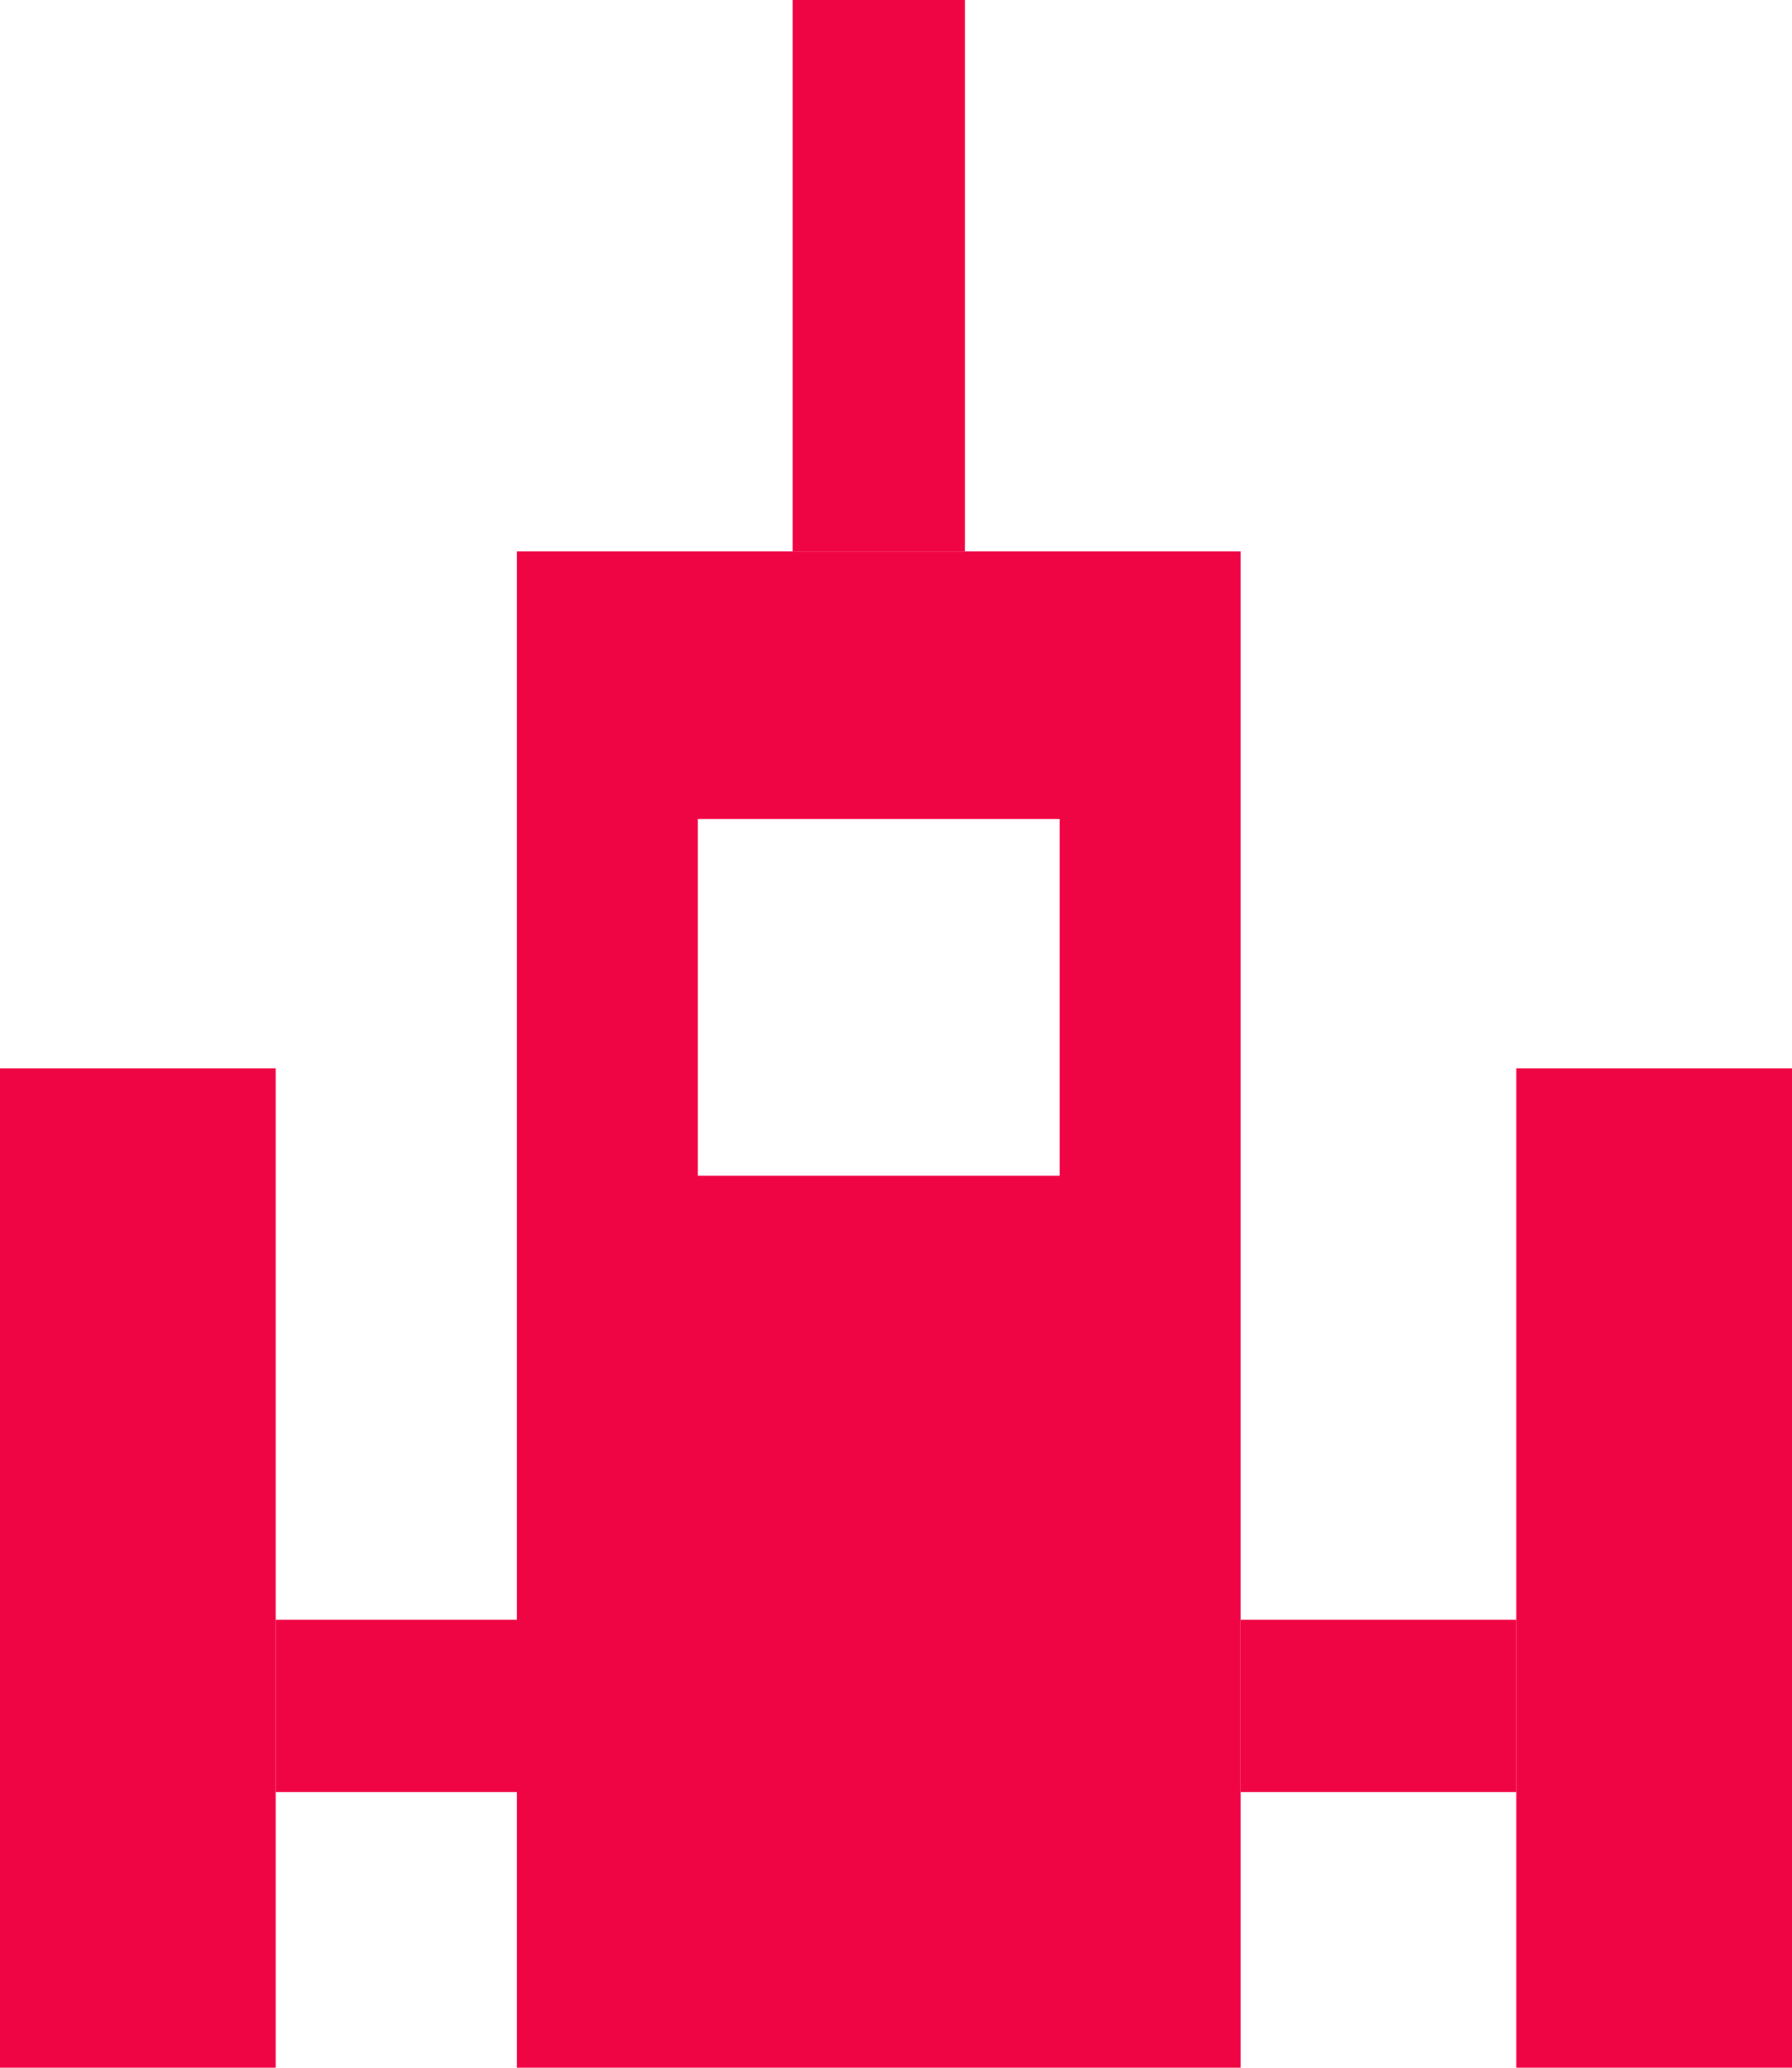 <?xml version="1.0" encoding="UTF-8"?>
<svg width="52px" height="60px" viewBox="0 0 52 60" version="1.1" xmlns="http://www.w3.org/2000/svg" xmlns:xlink="http://www.w3.org/1999/xlink">
    <!-- Generator: Sketch 54.1 (76490) - https://sketchapp.com -->
    <title>Group 7</title>
    <desc>Created with Sketch.</desc>
    <g id="Symbols" stroke="none" stroke-width="1" fill="none" fill-rule="evenodd">
        <g id="benefits" transform="translate(-800, 0)" fill="#F00544">
            <g id="benefits-copy" transform="translate(415, 0)">
                <g id="Group-7" transform="translate(385, 0)">
                    <polygon id="Fill-1" points="23 16 28 16 28 0 23 0"></polygon>
                    <polygon id="Fill-2" points="44 60 52 60 52 31 44 31"></polygon>
                    <polygon id="Fill-3" points="0 60 8 60 8 31 0 31"></polygon>
                    <polygon id="Fill-4" points="36 52 44 52 44 47 36 47"></polygon>
                    <polygon id="Fill-5" points="8 52 16 52 16 47 8 47"></polygon>
                    <path d="M15,60 L36,60 L36,16 L15,16 L15,60 Z M20.25,34.117 L30.749,34.117 L30.749,23.764 L20.25,23.764 L20.25,34.117 Z" id="Fill-6"></path>
                </g>
            </g>
        </g>
    </g>
</svg>